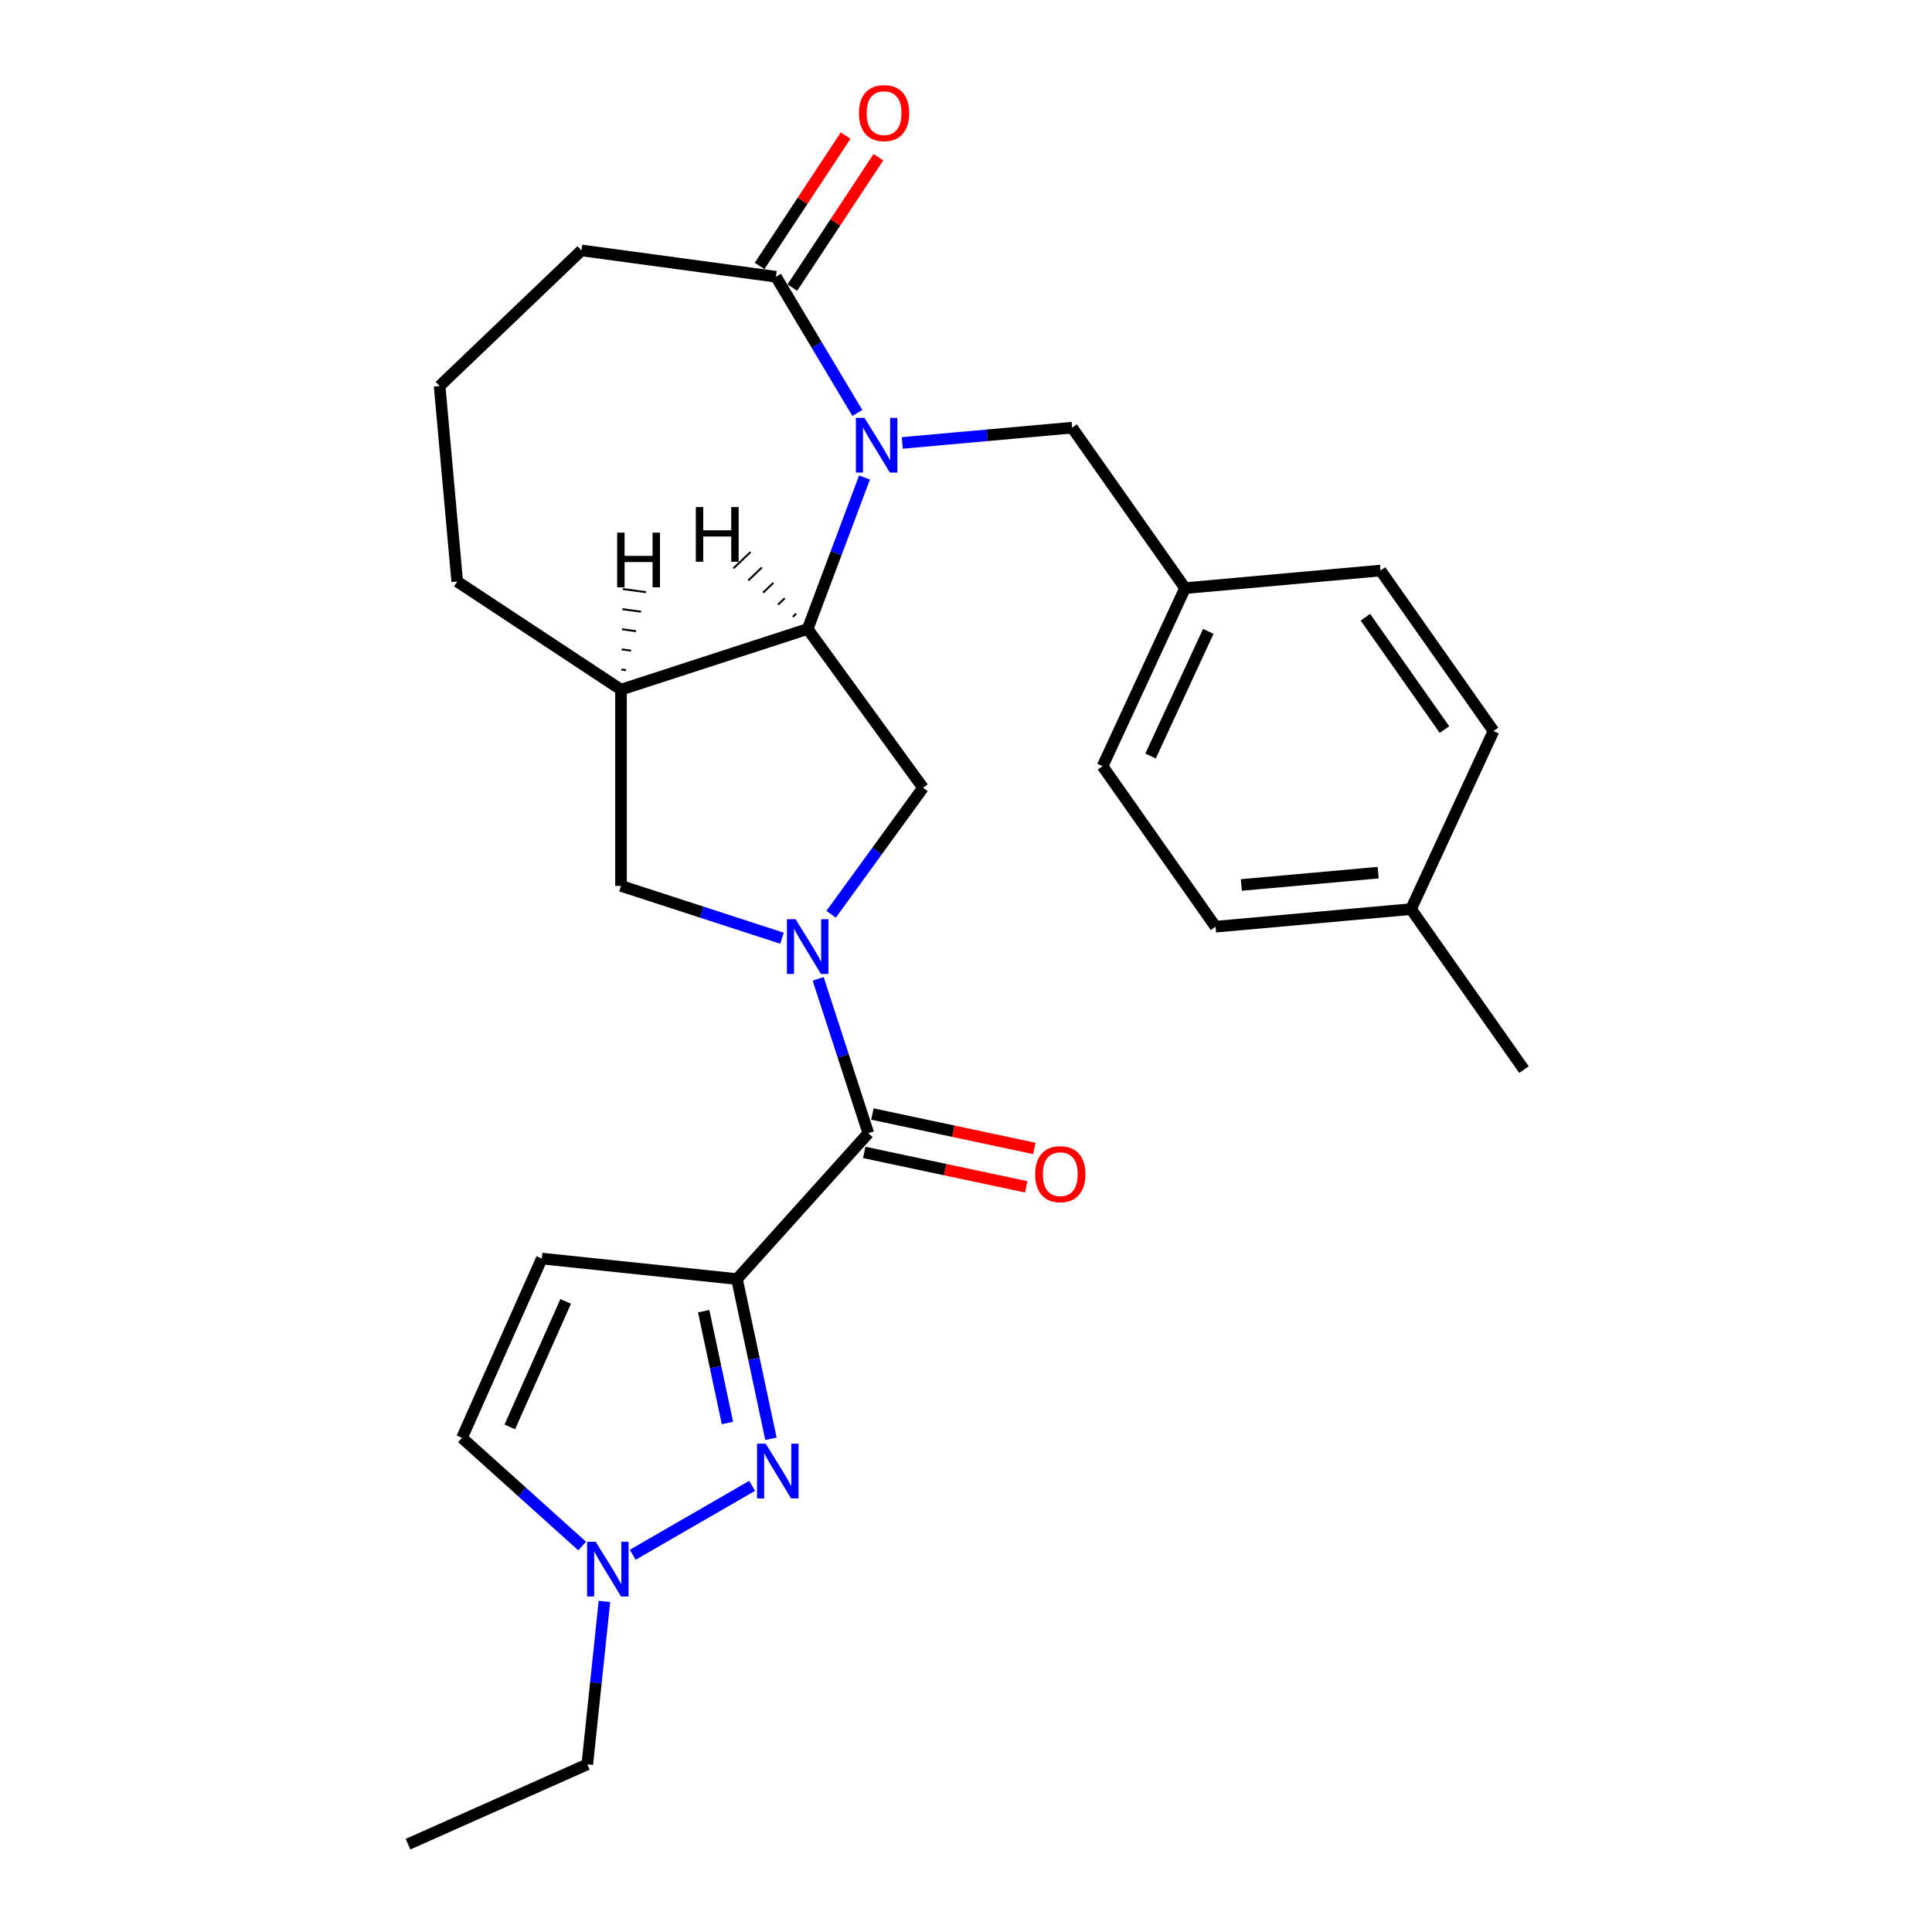 <?xml version='1.0' encoding='iso-8859-1'?>
<svg version='1.1' baseProfile='full'
              xmlns='http://www.w3.org/2000/svg'
                      xmlns:rdkit='http://www.rdkit.org/xml'
                      xmlns:xlink='http://www.w3.org/1999/xlink'
                  xml:space='preserve'
width='1000px' height='1000px' viewBox='0 0 1000 1000'>
<!-- END OF HEADER -->
<rect style='opacity:1.0;fill:#FFFFFF;stroke:none' width='1000' height='1000' x='0' y='0'> </rect>
<path class='bond-3' d='M 423.471,506.633 L 436.454,546.59' style='fill:none;fill-rule:evenodd;stroke:#0000FF;stroke-width:6px;stroke-linecap:butt;stroke-linejoin:miter;stroke-opacity:1' />
<path class='bond-3' d='M 436.454,546.59 L 449.437,586.547' style='fill:none;fill-rule:evenodd;stroke:#000000;stroke-width:6px;stroke-linecap:butt;stroke-linejoin:miter;stroke-opacity:1' />
<path class='bond-5' d='M 430.178,473.234 L 453.967,440.491' style='fill:none;fill-rule:evenodd;stroke:#0000FF;stroke-width:6px;stroke-linecap:butt;stroke-linejoin:miter;stroke-opacity:1' />
<path class='bond-5' d='M 453.967,440.491 L 477.756,407.749' style='fill:none;fill-rule:evenodd;stroke:#000000;stroke-width:6px;stroke-linecap:butt;stroke-linejoin:miter;stroke-opacity:1' />
<path class='bond-10' d='M 404.765,485.618 L 363.098,472.08' style='fill:none;fill-rule:evenodd;stroke:#0000FF;stroke-width:6px;stroke-linecap:butt;stroke-linejoin:miter;stroke-opacity:1' />
<path class='bond-10' d='M 363.098,472.08 L 321.432,458.542' style='fill:none;fill-rule:evenodd;stroke:#000000;stroke-width:6px;stroke-linecap:butt;stroke-linejoin:miter;stroke-opacity:1' />
<path class='bond-0' d='M 381.463,662.04 L 449.437,586.547' style='fill:none;fill-rule:evenodd;stroke:#000000;stroke-width:6px;stroke-linecap:butt;stroke-linejoin:miter;stroke-opacity:1' />
<path class='bond-2' d='M 381.463,662.04 L 390.248,703.373' style='fill:none;fill-rule:evenodd;stroke:#000000;stroke-width:6px;stroke-linecap:butt;stroke-linejoin:miter;stroke-opacity:1' />
<path class='bond-2' d='M 390.248,703.373 L 399.034,744.706' style='fill:none;fill-rule:evenodd;stroke:#0000FF;stroke-width:6px;stroke-linecap:butt;stroke-linejoin:miter;stroke-opacity:1' />
<path class='bond-2' d='M 364.225,678.664 L 370.375,707.597' style='fill:none;fill-rule:evenodd;stroke:#000000;stroke-width:6px;stroke-linecap:butt;stroke-linejoin:miter;stroke-opacity:1' />
<path class='bond-2' d='M 370.375,707.597 L 376.525,736.53' style='fill:none;fill-rule:evenodd;stroke:#0000FF;stroke-width:6px;stroke-linecap:butt;stroke-linejoin:miter;stroke-opacity:1' />
<path class='bond-6' d='M 381.463,662.04 L 280.434,651.421' style='fill:none;fill-rule:evenodd;stroke:#000000;stroke-width:6px;stroke-linecap:butt;stroke-linejoin:miter;stroke-opacity:1' />
<path class='bond-1' d='M 447.472,247.156 L 432.759,286.36' style='fill:none;fill-rule:evenodd;stroke:#0000FF;stroke-width:6px;stroke-linecap:butt;stroke-linejoin:miter;stroke-opacity:1' />
<path class='bond-1' d='M 432.759,286.36 L 418.045,325.564' style='fill:none;fill-rule:evenodd;stroke:#000000;stroke-width:6px;stroke-linecap:butt;stroke-linejoin:miter;stroke-opacity:1' />
<path class='bond-7' d='M 443.762,213.757 L 422.699,178.504' style='fill:none;fill-rule:evenodd;stroke:#0000FF;stroke-width:6px;stroke-linecap:butt;stroke-linejoin:miter;stroke-opacity:1' />
<path class='bond-7' d='M 422.699,178.504 L 401.637,143.251' style='fill:none;fill-rule:evenodd;stroke:#000000;stroke-width:6px;stroke-linecap:butt;stroke-linejoin:miter;stroke-opacity:1' />
<path class='bond-12' d='M 467.019,229.261 L 510.968,225.306' style='fill:none;fill-rule:evenodd;stroke:#0000FF;stroke-width:6px;stroke-linecap:butt;stroke-linejoin:miter;stroke-opacity:1' />
<path class='bond-12' d='M 510.968,225.306 L 554.916,221.351' style='fill:none;fill-rule:evenodd;stroke:#000000;stroke-width:6px;stroke-linecap:butt;stroke-linejoin:miter;stroke-opacity:1' />
<path class='bond-9' d='M 389.304,769.072 L 327.504,804.752' style='fill:none;fill-rule:evenodd;stroke:#0000FF;stroke-width:6px;stroke-linecap:butt;stroke-linejoin:miter;stroke-opacity:1' />
<path class='bond-13' d='M 447.325,596.483 L 489.238,605.392' style='fill:none;fill-rule:evenodd;stroke:#000000;stroke-width:6px;stroke-linecap:butt;stroke-linejoin:miter;stroke-opacity:1' />
<path class='bond-13' d='M 489.238,605.392 L 531.151,614.301' style='fill:none;fill-rule:evenodd;stroke:#FF0000;stroke-width:6px;stroke-linecap:butt;stroke-linejoin:miter;stroke-opacity:1' />
<path class='bond-13' d='M 451.549,576.61 L 493.462,585.519' style='fill:none;fill-rule:evenodd;stroke:#000000;stroke-width:6px;stroke-linecap:butt;stroke-linejoin:miter;stroke-opacity:1' />
<path class='bond-13' d='M 493.462,585.519 L 535.375,594.428' style='fill:none;fill-rule:evenodd;stroke:#FF0000;stroke-width:6px;stroke-linecap:butt;stroke-linejoin:miter;stroke-opacity:1' />
<path class='bond-4' d='M 418.045,325.564 L 477.756,407.749' style='fill:none;fill-rule:evenodd;stroke:#000000;stroke-width:6px;stroke-linecap:butt;stroke-linejoin:miter;stroke-opacity:1' />
<path class='bond-27' d='M 418.045,325.564 L 321.432,356.956' style='fill:none;fill-rule:evenodd;stroke:#000000;stroke-width:6px;stroke-linecap:butt;stroke-linejoin:miter;stroke-opacity:1' />
<path class='bond-31' d='M 412.121,317.604 L 410.358,319.289' style='fill:none;fill-rule:evenodd;stroke:#000000;stroke-width:1.0px;stroke-linecap:butt;stroke-linejoin:miter;stroke-opacity:1' />
<path class='bond-31' d='M 406.196,309.643 L 402.672,313.013' style='fill:none;fill-rule:evenodd;stroke:#000000;stroke-width:1.0px;stroke-linecap:butt;stroke-linejoin:miter;stroke-opacity:1' />
<path class='bond-31' d='M 400.271,301.683 L 394.985,306.737' style='fill:none;fill-rule:evenodd;stroke:#000000;stroke-width:1.0px;stroke-linecap:butt;stroke-linejoin:miter;stroke-opacity:1' />
<path class='bond-31' d='M 394.347,293.722 L 387.298,300.462' style='fill:none;fill-rule:evenodd;stroke:#000000;stroke-width:1.0px;stroke-linecap:butt;stroke-linejoin:miter;stroke-opacity:1' />
<path class='bond-31' d='M 388.422,285.762 L 379.611,294.186' style='fill:none;fill-rule:evenodd;stroke:#000000;stroke-width:1.0px;stroke-linecap:butt;stroke-linejoin:miter;stroke-opacity:1' />
<path class='bond-11' d='M 280.434,651.421 L 239.115,744.224' style='fill:none;fill-rule:evenodd;stroke:#000000;stroke-width:6px;stroke-linecap:butt;stroke-linejoin:miter;stroke-opacity:1' />
<path class='bond-11' d='M 292.797,673.605 L 263.874,738.567' style='fill:none;fill-rule:evenodd;stroke:#000000;stroke-width:6px;stroke-linecap:butt;stroke-linejoin:miter;stroke-opacity:1' />
<path class='bond-14' d='M 410.115,148.847 L 432.386,115.106' style='fill:none;fill-rule:evenodd;stroke:#000000;stroke-width:6px;stroke-linecap:butt;stroke-linejoin:miter;stroke-opacity:1' />
<path class='bond-14' d='M 432.386,115.106 L 454.658,81.366' style='fill:none;fill-rule:evenodd;stroke:#FF0000;stroke-width:6px;stroke-linecap:butt;stroke-linejoin:miter;stroke-opacity:1' />
<path class='bond-14' d='M 393.158,137.654 L 415.43,103.914' style='fill:none;fill-rule:evenodd;stroke:#000000;stroke-width:6px;stroke-linecap:butt;stroke-linejoin:miter;stroke-opacity:1' />
<path class='bond-14' d='M 415.43,103.914 L 437.702,70.173' style='fill:none;fill-rule:evenodd;stroke:#FF0000;stroke-width:6px;stroke-linecap:butt;stroke-linejoin:miter;stroke-opacity:1' />
<path class='bond-29' d='M 401.637,143.251 L 300.97,129.614' style='fill:none;fill-rule:evenodd;stroke:#000000;stroke-width:6px;stroke-linecap:butt;stroke-linejoin:miter;stroke-opacity:1' />
<path class='bond-8' d='M 321.432,356.956 L 321.432,458.542' style='fill:none;fill-rule:evenodd;stroke:#000000;stroke-width:6px;stroke-linecap:butt;stroke-linejoin:miter;stroke-opacity:1' />
<path class='bond-17' d='M 321.432,356.956 L 236.651,300.993' style='fill:none;fill-rule:evenodd;stroke:#000000;stroke-width:6px;stroke-linecap:butt;stroke-linejoin:miter;stroke-opacity:1' />
<path class='bond-32' d='M 324.028,346.868 L 321.612,346.541' style='fill:none;fill-rule:evenodd;stroke:#000000;stroke-width:1.0px;stroke-linecap:butt;stroke-linejoin:miter;stroke-opacity:1' />
<path class='bond-32' d='M 326.625,336.78 L 321.793,336.126' style='fill:none;fill-rule:evenodd;stroke:#000000;stroke-width:1.0px;stroke-linecap:butt;stroke-linejoin:miter;stroke-opacity:1' />
<path class='bond-32' d='M 329.222,326.692 L 321.974,325.711' style='fill:none;fill-rule:evenodd;stroke:#000000;stroke-width:1.0px;stroke-linecap:butt;stroke-linejoin:miter;stroke-opacity:1' />
<path class='bond-32' d='M 331.818,316.605 L 322.154,315.295' style='fill:none;fill-rule:evenodd;stroke:#000000;stroke-width:1.0px;stroke-linecap:butt;stroke-linejoin:miter;stroke-opacity:1' />
<path class='bond-32' d='M 334.415,306.517 L 322.335,304.88' style='fill:none;fill-rule:evenodd;stroke:#000000;stroke-width:1.0px;stroke-linecap:butt;stroke-linejoin:miter;stroke-opacity:1' />
<path class='bond-23' d='M 312.853,828.898 L 308.421,871.062' style='fill:none;fill-rule:evenodd;stroke:#0000FF;stroke-width:6px;stroke-linecap:butt;stroke-linejoin:miter;stroke-opacity:1' />
<path class='bond-23' d='M 308.421,871.062 L 303.989,913.227' style='fill:none;fill-rule:evenodd;stroke:#000000;stroke-width:6px;stroke-linecap:butt;stroke-linejoin:miter;stroke-opacity:1' />
<path class='bond-28' d='M 301.328,800.241 L 270.222,772.232' style='fill:none;fill-rule:evenodd;stroke:#0000FF;stroke-width:6px;stroke-linecap:butt;stroke-linejoin:miter;stroke-opacity:1' />
<path class='bond-28' d='M 270.222,772.232 L 239.115,744.224' style='fill:none;fill-rule:evenodd;stroke:#000000;stroke-width:6px;stroke-linecap:butt;stroke-linejoin:miter;stroke-opacity:1' />
<path class='bond-15' d='M 554.916,221.351 L 613.391,304.419' style='fill:none;fill-rule:evenodd;stroke:#000000;stroke-width:6px;stroke-linecap:butt;stroke-linejoin:miter;stroke-opacity:1' />
<path class='bond-18' d='M 613.391,304.419 L 714.567,295.313' style='fill:none;fill-rule:evenodd;stroke:#000000;stroke-width:6px;stroke-linecap:butt;stroke-linejoin:miter;stroke-opacity:1' />
<path class='bond-19' d='M 613.391,304.419 L 570.688,396.593' style='fill:none;fill-rule:evenodd;stroke:#000000;stroke-width:6px;stroke-linecap:butt;stroke-linejoin:miter;stroke-opacity:1' />
<path class='bond-19' d='M 625.42,326.786 L 595.529,391.308' style='fill:none;fill-rule:evenodd;stroke:#000000;stroke-width:6px;stroke-linecap:butt;stroke-linejoin:miter;stroke-opacity:1' />
<path class='bond-16' d='M 730.339,470.556 L 629.163,479.662' style='fill:none;fill-rule:evenodd;stroke:#000000;stroke-width:6px;stroke-linecap:butt;stroke-linejoin:miter;stroke-opacity:1' />
<path class='bond-16' d='M 713.342,451.686 L 642.518,458.061' style='fill:none;fill-rule:evenodd;stroke:#000000;stroke-width:6px;stroke-linecap:butt;stroke-linejoin:miter;stroke-opacity:1' />
<path class='bond-25' d='M 730.339,470.556 L 788.814,553.624' style='fill:none;fill-rule:evenodd;stroke:#000000;stroke-width:6px;stroke-linecap:butt;stroke-linejoin:miter;stroke-opacity:1' />
<path class='bond-30' d='M 730.339,470.556 L 773.041,378.381' style='fill:none;fill-rule:evenodd;stroke:#000000;stroke-width:6px;stroke-linecap:butt;stroke-linejoin:miter;stroke-opacity:1' />
<path class='bond-24' d='M 236.651,300.993 L 227.545,199.816' style='fill:none;fill-rule:evenodd;stroke:#000000;stroke-width:6px;stroke-linecap:butt;stroke-linejoin:miter;stroke-opacity:1' />
<path class='bond-22' d='M 714.567,295.313 L 773.041,378.381' style='fill:none;fill-rule:evenodd;stroke:#000000;stroke-width:6px;stroke-linecap:butt;stroke-linejoin:miter;stroke-opacity:1' />
<path class='bond-22' d='M 706.725,319.468 L 747.657,377.616' style='fill:none;fill-rule:evenodd;stroke:#000000;stroke-width:6px;stroke-linecap:butt;stroke-linejoin:miter;stroke-opacity:1' />
<path class='bond-21' d='M 570.688,396.593 L 629.163,479.662' style='fill:none;fill-rule:evenodd;stroke:#000000;stroke-width:6px;stroke-linecap:butt;stroke-linejoin:miter;stroke-opacity:1' />
<path class='bond-20' d='M 300.97,129.614 L 227.545,199.816' style='fill:none;fill-rule:evenodd;stroke:#000000;stroke-width:6px;stroke-linecap:butt;stroke-linejoin:miter;stroke-opacity:1' />
<path class='bond-26' d='M 303.989,913.227 L 211.186,954.545' style='fill:none;fill-rule:evenodd;stroke:#000000;stroke-width:6px;stroke-linecap:butt;stroke-linejoin:miter;stroke-opacity:1' />
<path  class='atom-0' d='M 411.785 475.773
L 421.065 490.773
Q 421.985 492.253, 423.465 494.933
Q 424.945 497.613, 425.025 497.773
L 425.025 475.773
L 428.785 475.773
L 428.785 504.093
L 424.905 504.093
L 414.945 487.693
Q 413.785 485.773, 412.545 483.573
Q 411.345 481.373, 410.985 480.693
L 410.985 504.093
L 407.305 504.093
L 407.305 475.773
L 411.785 475.773
' fill='#0000FF'/>
<path  class='atom-2' d='M 447.48 216.297
L 456.76 231.297
Q 457.68 232.777, 459.16 235.457
Q 460.64 238.137, 460.72 238.297
L 460.72 216.297
L 464.48 216.297
L 464.48 244.617
L 460.6 244.617
L 450.64 228.217
Q 449.48 226.297, 448.24 224.097
Q 447.04 221.897, 446.68 221.217
L 446.68 244.617
L 443 244.617
L 443 216.297
L 447.48 216.297
' fill='#0000FF'/>
<path  class='atom-3' d='M 396.324 747.245
L 405.604 762.245
Q 406.524 763.725, 408.004 766.405
Q 409.484 769.085, 409.564 769.245
L 409.564 747.245
L 413.324 747.245
L 413.324 775.565
L 409.444 775.565
L 399.484 759.165
Q 398.324 757.245, 397.084 755.045
Q 395.884 752.845, 395.524 752.165
L 395.524 775.565
L 391.844 775.565
L 391.844 747.245
L 396.324 747.245
' fill='#0000FF'/>
<path  class='atom-10' d='M 308.348 798.038
L 317.628 813.038
Q 318.548 814.518, 320.028 817.198
Q 321.508 819.878, 321.588 820.038
L 321.588 798.038
L 325.348 798.038
L 325.348 826.358
L 321.468 826.358
L 311.508 809.958
Q 310.348 808.038, 309.108 805.838
Q 307.908 803.638, 307.548 802.958
L 307.548 826.358
L 303.868 826.358
L 303.868 798.038
L 308.348 798.038
' fill='#0000FF'/>
<path  class='atom-14' d='M 535.802 607.748
Q 535.802 600.948, 539.162 597.148
Q 542.522 593.348, 548.802 593.348
Q 555.082 593.348, 558.442 597.148
Q 561.802 600.948, 561.802 607.748
Q 561.802 614.628, 558.402 618.548
Q 555.002 622.428, 548.802 622.428
Q 542.562 622.428, 539.162 618.548
Q 535.802 614.668, 535.802 607.748
M 548.802 619.228
Q 553.122 619.228, 555.442 616.348
Q 557.802 613.428, 557.802 607.748
Q 557.802 602.188, 555.442 599.388
Q 553.122 596.548, 548.802 596.548
Q 544.482 596.548, 542.122 599.348
Q 539.802 602.148, 539.802 607.748
Q 539.802 613.468, 542.122 616.348
Q 544.482 619.228, 548.802 619.228
' fill='#FF0000'/>
<path  class='atom-15' d='M 444.6 58.55
Q 444.6 51.75, 447.96 47.95
Q 451.32 44.15, 457.6 44.15
Q 463.88 44.15, 467.24 47.95
Q 470.6 51.75, 470.6 58.55
Q 470.6 65.43, 467.2 69.35
Q 463.8 73.23, 457.6 73.23
Q 451.36 73.23, 447.96 69.35
Q 444.6 65.47, 444.6 58.55
M 457.6 70.03
Q 461.92 70.03, 464.24 67.15
Q 466.6 64.23, 466.6 58.55
Q 466.6 52.99, 464.24 50.19
Q 461.92 47.35, 457.6 47.35
Q 453.28 47.35, 450.92 50.15
Q 448.6 52.95, 448.6 58.55
Q 448.6 64.27, 450.92 67.15
Q 453.28 70.03, 457.6 70.03
' fill='#FF0000'/>
<path  class='atom-28' d='M 360.164 262.454
L 364.004 262.454
L 364.004 274.494
L 378.484 274.494
L 378.484 262.454
L 382.324 262.454
L 382.324 290.774
L 378.484 290.774
L 378.484 277.694
L 364.004 277.694
L 364.004 290.774
L 360.164 290.774
L 360.164 262.454
' fill='#000000'/>
<path  class='atom-29' d='M 319.442 275.685
L 323.282 275.685
L 323.282 287.725
L 337.762 287.725
L 337.762 275.685
L 341.602 275.685
L 341.602 304.005
L 337.762 304.005
L 337.762 290.925
L 323.282 290.925
L 323.282 304.005
L 319.442 304.005
L 319.442 275.685
' fill='#000000'/>
</svg>
